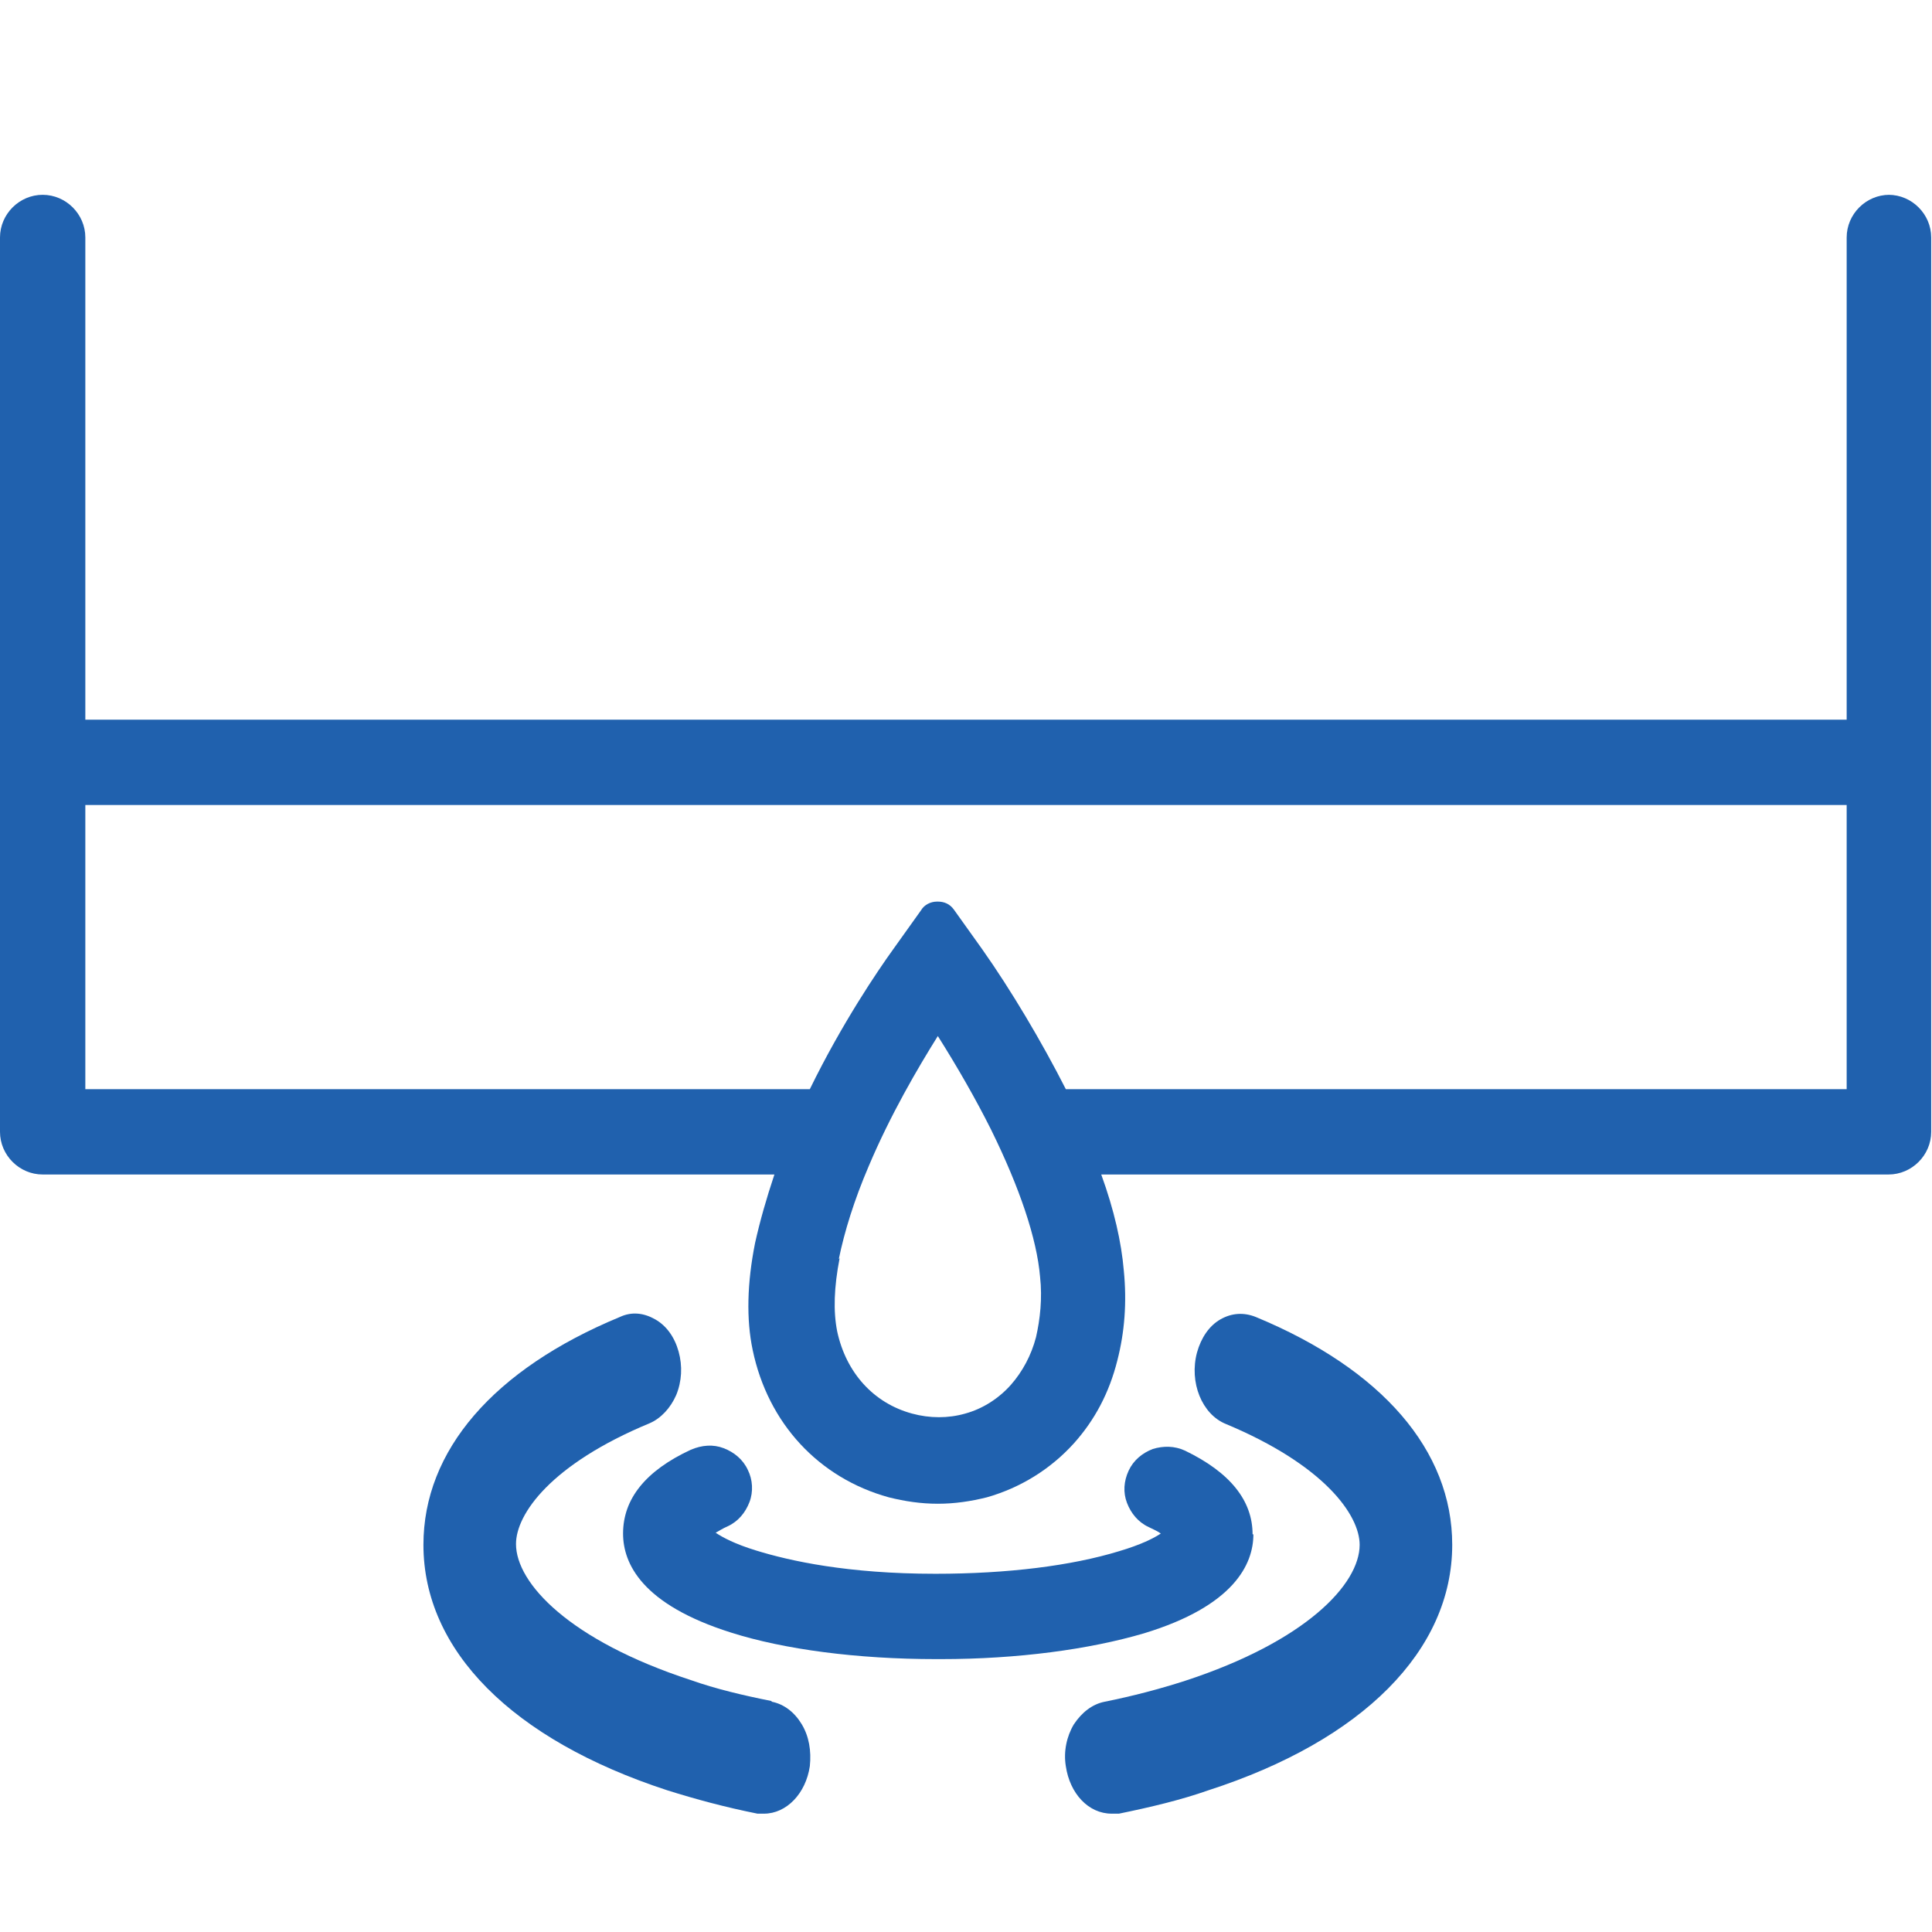 <?xml version="1.0" encoding="UTF-8"?><svg id="c" xmlns="http://www.w3.org/2000/svg" width="24" height="24" viewBox="0 0 24 24"><defs><style>.e{fill:#2061ae;}</style></defs><path class="e" d="M23.47,2.42c-.29,0-.53.24-.53.53v5.99H1.06V2.95c0-.29-.24-.53-.53-.53S0,2.66,0,2.95v11.11c0,.29.24.53.53.53h9.09c-.1.3-.18.58-.24.85-.1.5-.11.95-.03,1.33.19.91.82,1.59,1.69,1.83.2.05.4.08.61.08s.41-.03.61-.08c.42-.12.79-.35,1.08-.67.26-.29.44-.63.54-1.03.09-.35.12-.72.08-1.12-.03-.35-.12-.75-.28-1.19h9.78c.29,0,.53-.24.53-.53V2.95c0-.29-.24-.53-.53-.53ZM10.42,15.64c.07-.34.19-.73.37-1.15.27-.64.61-1.22.86-1.62.24.38.47.78.66,1.16.36.73.57,1.36.61,1.83.03.27,0,.53-.05.75-.06.23-.17.43-.31.59-.15.17-.35.3-.57.36-.21.06-.44.06-.66,0-.48-.13-.82-.51-.93-1.02-.05-.25-.04-.55.03-.91ZM11.64,11.2h0c-.08,0-.16.04-.2.11l-.35.49c-.18.25-.63.91-1.03,1.73H1.06v-3.53h21.88v3.53h-9.7c-.3-.59-.68-1.23-1.04-1.74l-.35-.49c-.05-.07-.12-.1-.2-.1Z"/><path class="e" d="M9.58,21.13c-.35-.07-.69-.15-1-.26-1.5-.49-2.17-1.2-2.17-1.69,0-.37.43-.99,1.66-1.5.14-.06.26-.19.33-.35.07-.17.08-.36.03-.54-.05-.18-.15-.32-.29-.4-.14-.08-.29-.1-.44-.03-1.57.65-2.44,1.66-2.44,2.83,0,1.31,1.1,2.42,3.03,3.05.35.11.72.21,1.12.29.01,0,.07,0,.08,0,.28,0,.52-.25.57-.59.02-.19-.01-.37-.1-.52-.09-.15-.22-.25-.37-.28Z"/><path class="e" d="M15.6,16.36c-.15-.06-.3-.05-.44.03-.14.08-.24.23-.29.41-.1.37.06.77.36.89,1.22.51,1.66,1.13,1.66,1.5,0,.49-.67,1.2-2.17,1.69-.31.1-.65.19-1,.26-.15.03-.28.13-.38.28-.09.15-.13.34-.1.52.05.34.28.59.57.59.01,0,.08,0,.09,0,.39-.08.77-.17,1.11-.29,1.92-.62,3.03-1.74,3.03-3.05,0-1.17-.87-2.18-2.44-2.83Z"/><path class="e" d="M15.56,19.06c0-.42-.28-.77-.84-1.04-.13-.06-.27-.06-.4-.02-.13.05-.24.14-.3.27-.06.13-.07.27-.02.4.05.13.14.24.27.3.06.03.11.05.15.08-.09.06-.25.14-.52.22-.59.18-1.38.28-2.28.28-1.09,0-1.81-.16-2.23-.29-.26-.08-.41-.16-.5-.22.04-.02.08-.05.15-.08.13-.06.22-.17.27-.3.05-.13.04-.28-.02-.4-.06-.13-.17-.22-.3-.27-.13-.05-.27-.04-.41.02-.56.26-.84.61-.84,1.04,0,.37.23.88,1.34,1.23.66.21,1.57.33,2.55.33h.06c.95,0,1.84-.12,2.52-.32,1.12-.34,1.36-.86,1.36-1.23Z"/></svg>